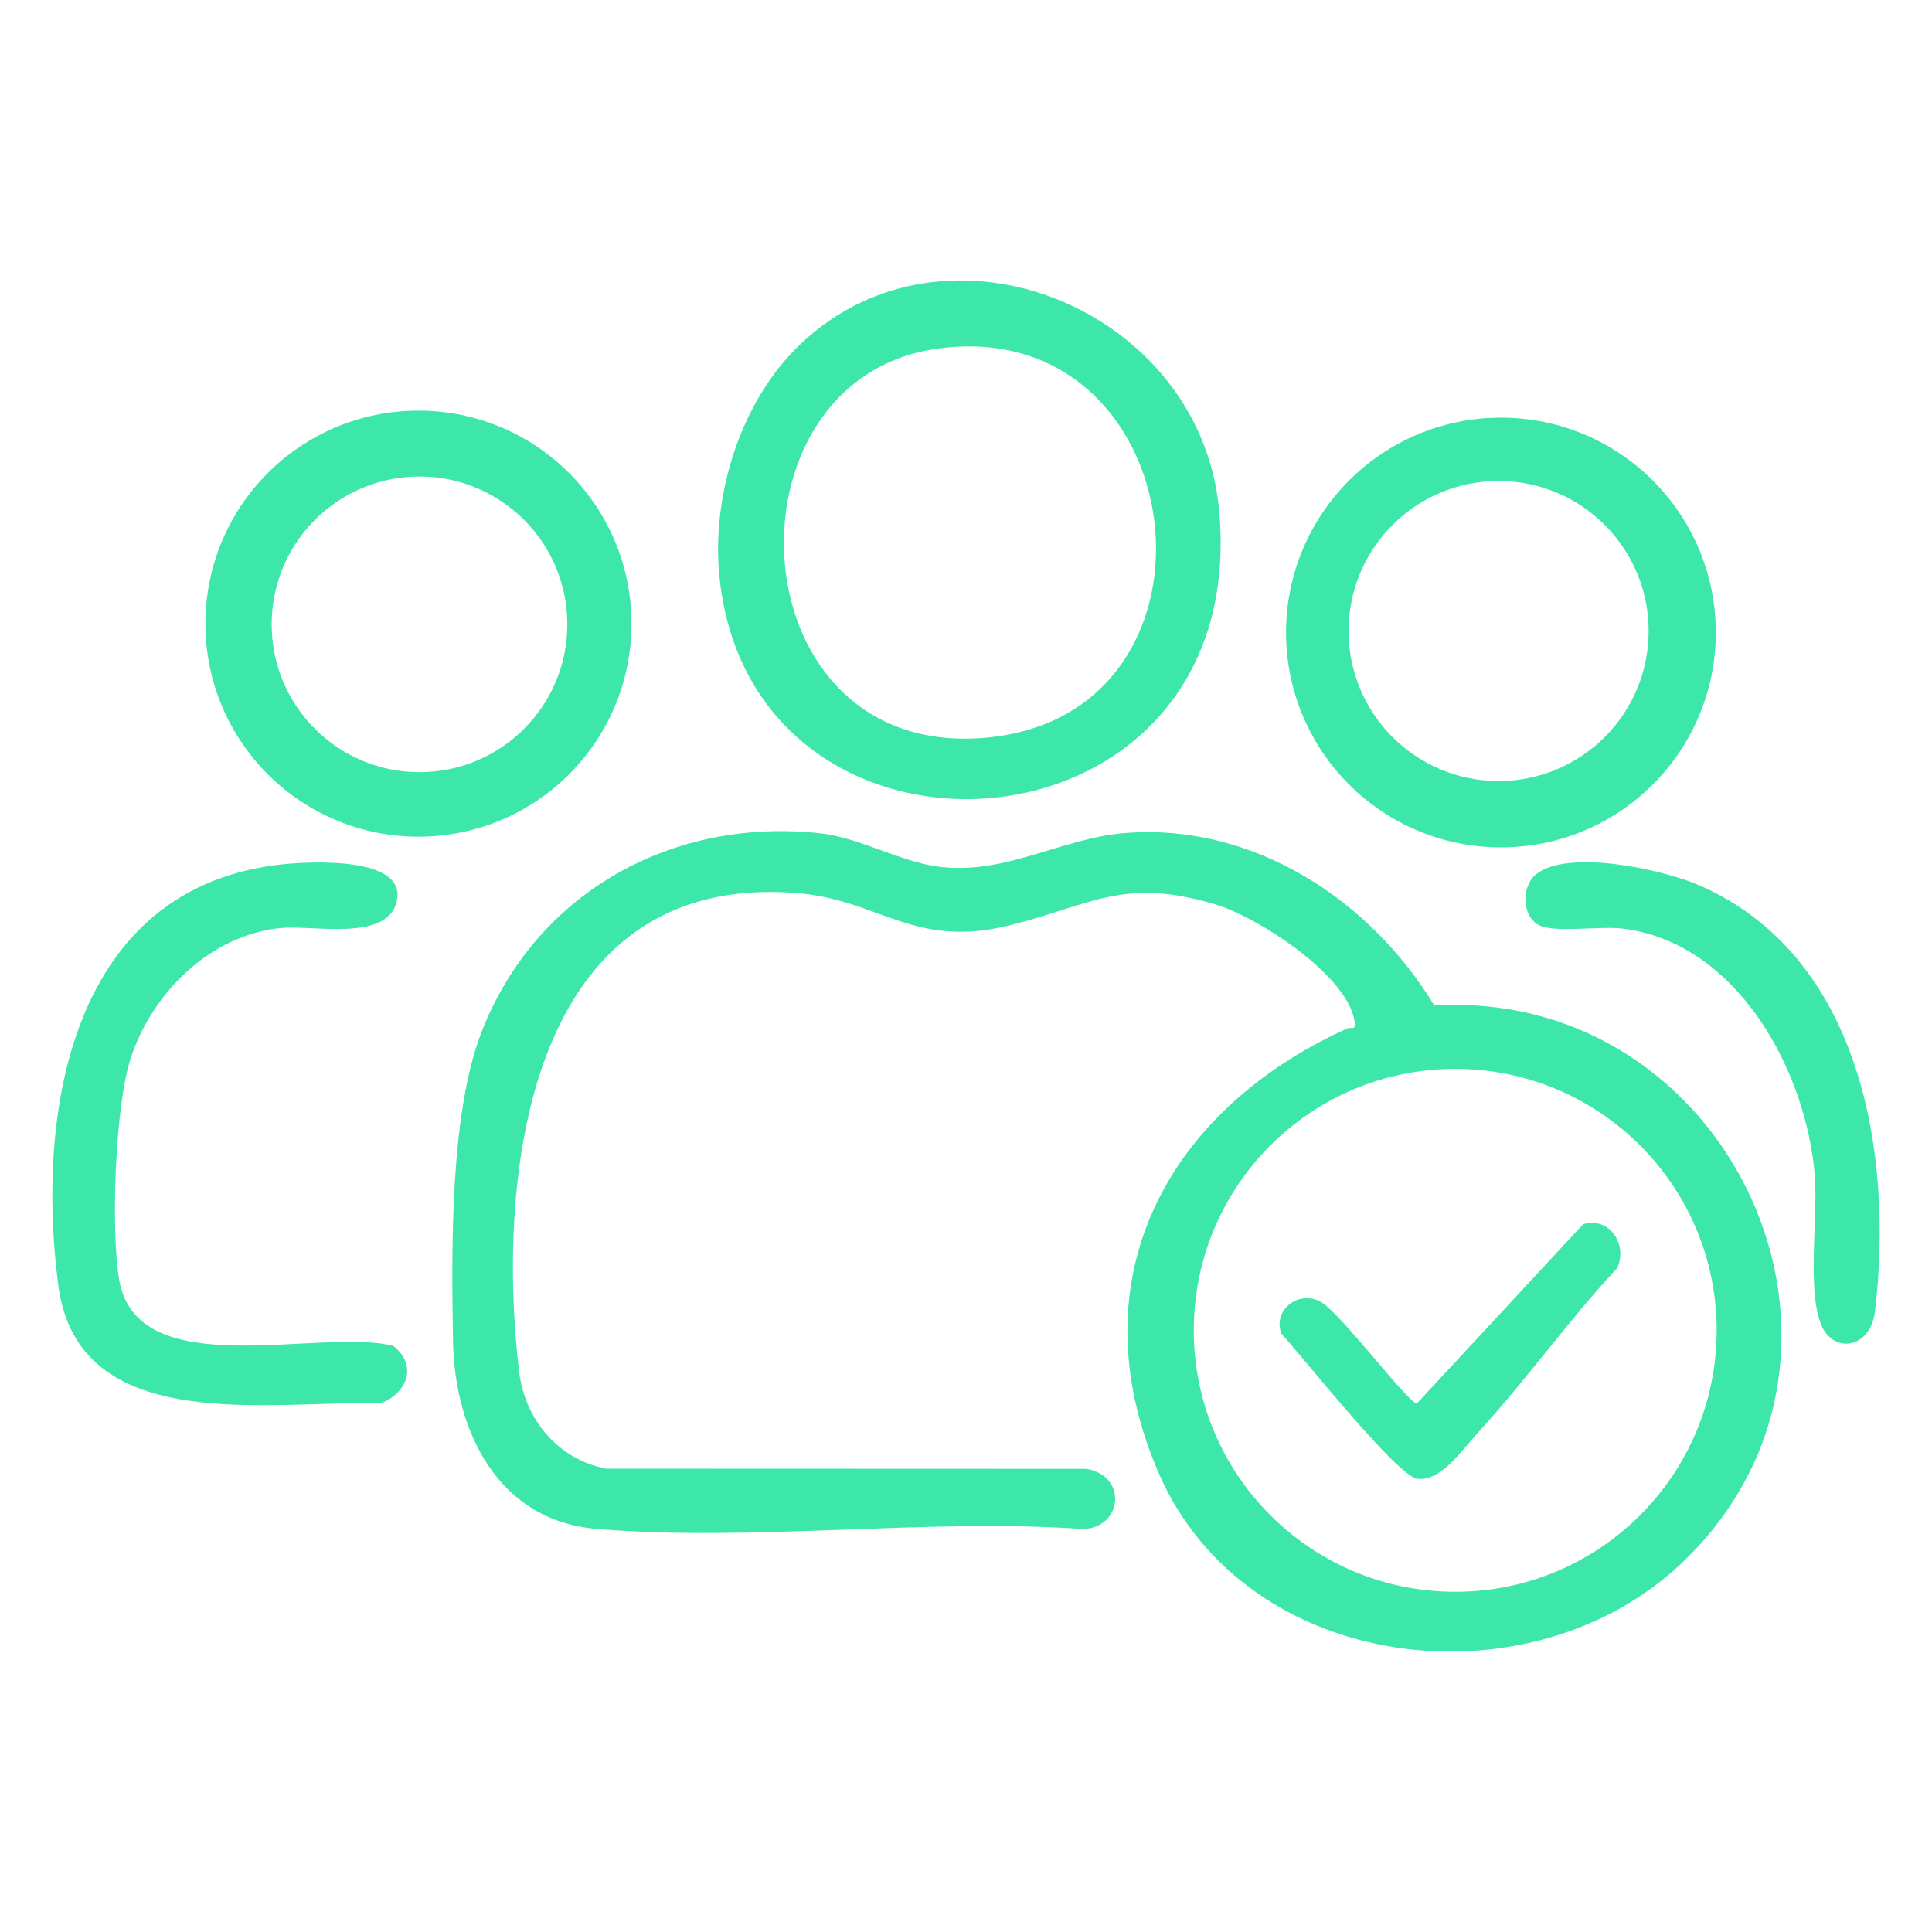 <?xml version="1.0" encoding="UTF-8"?>
<svg preserveAspectRatio="xMidYMid slice" width="100px" height="100px" xmlns="http://www.w3.org/2000/svg" id="qualified_employees" data-name="qualified employees" viewBox="0 0 1000 1000">
  <defs>
    <style>
      .cls-1 {
        fill: #3de6a9;
      }
    </style>
  </defs>
  <path class="cls-1" d="M871.1,808.45c-78.85,75.48-226.62,58.09-271.61-46.56-43.06-100.17,4.99-187.54,97.81-229.55,2.31-1.04,4.7,1.59,3.75-4.12-3.95-23.69-50.01-53.56-72.04-60.13-47.95-14.32-64.49.56-106.77,10.94-49.58,12.17-66.99-13.44-110.17-16.82-138.52-10.84-155.31,144.74-143.48,247.11,2.9,25.12,19.81,45.8,45,50.86l248.64.09c21.91,3.6,18.57,31.24-2.28,31.1-81.34-5.57-171.28,6.86-251.57-.07-50.88-4.39-73.13-50.96-73.89-97.17-.77-46.75-1.83-118.39,15.22-161.18,28.5-71.56,98.98-110.06,175.08-101.6,19.8,2.2,40.98,14.53,60.53,17.19,34.86,4.75,64.06-14.95,97.82-17.43,65.84-4.82,126.1,34.63,159.28,89.36,153.39-9.26,241.42,180.01,128.65,287.96ZM888.55,688.57c0-74.74-60.59-135.33-135.33-135.33s-135.33,60.59-135.33,135.33,60.59,135.33,135.33,135.33,135.33-60.59,135.33-135.33Z"></path>
  <path class="cls-1" d="M414.33,178.09c75.99-72.11,207.06-17.89,216.68,85.93,17.11,184.67-243.02,201.37-258.73,33.32-3.91-41.82,11.35-90.12,42.05-119.25ZM485.34,180.44c-115.02,15.76-105,215.79,27.56,201.13,129.74-14.35,104.72-219.25-27.56-201.13Z"></path>
  <path class="cls-1" d="M888.09,327.39c0,61.42-49.79,111.21-111.21,111.21s-111.21-49.79-111.21-111.21,49.79-111.21,111.21-111.21,111.21,49.79,111.21,111.21ZM853.34,326.61c0-42.89-34.77-77.66-77.66-77.66s-77.66,34.77-77.66,77.66,34.77,77.66,77.66,77.66,77.66-34.77,77.66-77.66Z"></path>
  <path class="cls-1" d="M326.85,322.81c0,60.89-49.36,110.26-110.26,110.26s-110.26-49.36-110.26-110.26,49.36-110.26,110.26-110.26,110.26,49.36,110.26,110.26ZM293.65,323.16c0-42.26-34.26-76.52-76.52-76.52s-76.52,34.26-76.52,76.52,34.26,76.52,76.52,76.52,76.52-34.26,76.52-76.52Z"></path>
  <path class="cls-1" d="M146.02,447.4c13.9-1.49,66.05-4.53,59.09,20.01-5.67,19.97-43.3,11.3-59.83,12.93-36.46,3.6-66.59,33.55-77.65,67.44-8.09,24.79-10.31,88.72-5.96,114.57,9.22,54.81,104.12,24.62,141.89,34.29,12.86,9.94,7.09,24.62-6.55,29.74-55.55-1.9-156.44,18.13-166.83-61.04-11.84-90.19,6.83-206.27,115.84-217.95Z"></path>
  <path class="cls-1" d="M795.01,452.57c16.6-13.38,66.05-2.46,84.74,5.75,83.52,36.7,100.34,138.52,90.78,220.25-2.32,19.84-21.78,22.28-27.91,7.07-7.39-18.35-1.59-55.68-3.28-77.04-4.3-54.37-40.29-121.15-99.99-128.01-11.12-1.28-34.47,2.25-42.48-1.57-9.16-4.37-9.61-20.2-1.85-26.45Z"></path>
  <path class="cls-1" d="M819.45,633.63c13.57-4.05,23.34,10.61,17.52,22.83-25.42,27.29-47.26,58.16-72.45,85.58-7.91,8.61-18.96,25.11-30.99,23.35-10.65-1.55-59.45-63.38-70.31-75.1-4.39-11.92,8.18-22.23,19.61-16.91,10.08,4.69,45.92,53.03,50.57,53.03l86.06-92.78Z"></path>
</svg>
